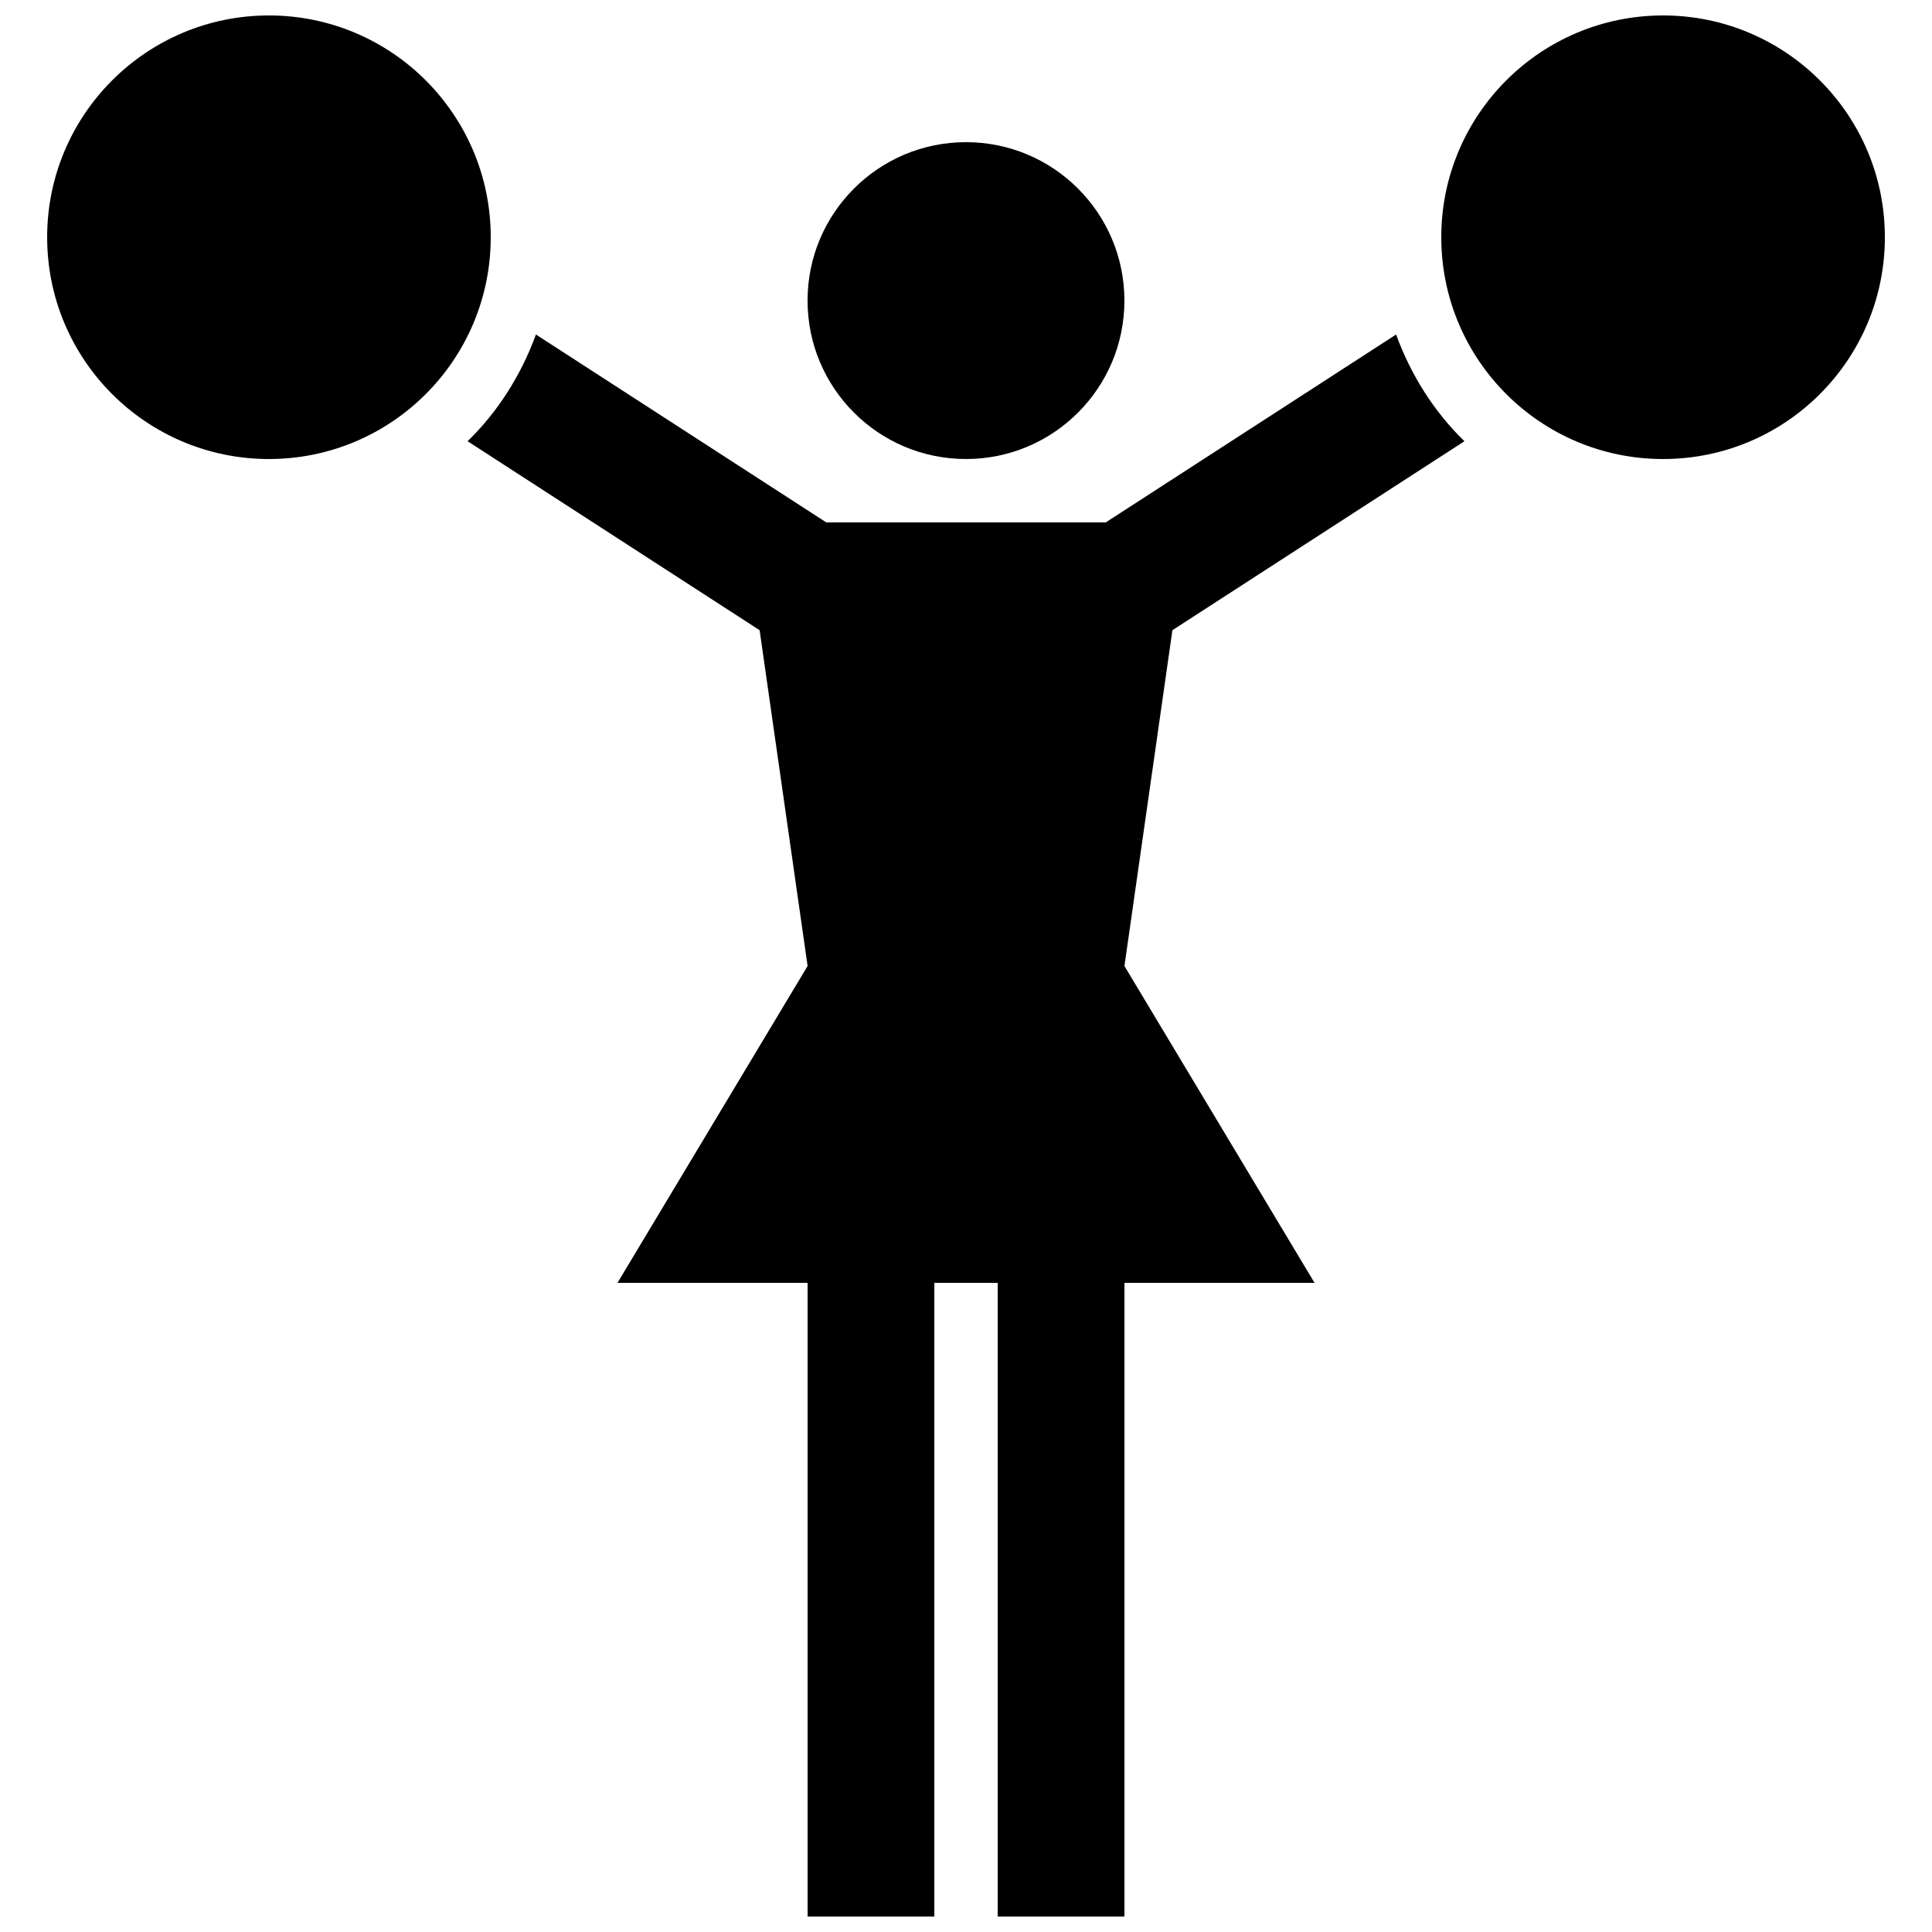 <?xml version="1.0" encoding="UTF-8"?>
<!-- Uploaded to: SVG Repo, www.svgrepo.com, Generator: SVG Repo Mixer Tools -->
<svg width="800px" height="800px" version="1.1" viewBox="144 144 512 512" xmlns="http://www.w3.org/2000/svg">
 <defs>
  <clipPath id="c">
   <path d="m156 148.09h119v117.91h-119z"/>
  </clipPath>
  <clipPath id="b">
   <path d="m267 232h266v419.9h-266z"/>
  </clipPath>
  <clipPath id="a">
   <path d="m525 148.09h119v117.91h-119z"/>
  </clipPath>
 </defs>
 <path d="m441.98 223.66c0 23.188-18.797 41.984-41.984 41.984s-41.984-18.797-41.984-41.984 18.797-41.984 41.984-41.984 41.984 18.797 41.984 41.984"/>
 <g clip-path="url(#c)">
  <path d="m274.05 206.87c0 32.461-26.316 58.777-58.777 58.777-32.465 0-58.777-26.316-58.777-58.777 0-32.461 26.312-58.777 58.777-58.777 32.461 0 58.777 26.316 58.777 58.777"/>
 </g>
 <g clip-path="url(#b)">
  <path d="m454.7 311.01 77.387-50.078c-8.062-7.844-14.176-17.516-18.105-28.281l-76.949 49.793h-74.059l-76.949-49.793c-3.93 10.766-10.059 20.438-18.105 28.281l77.387 50.078 12.715 88.992-50.383 83.969h50.383v167.94h33.586v-167.94h16.793v167.94h33.586v-167.94h50.383l-50.383-83.969z"/>
 </g>
 <g clip-path="url(#a)">
  <path d="m643.51 206.87c0 32.461-26.316 58.777-58.777 58.777-32.465 0-58.781-26.316-58.781-58.777 0-32.461 26.316-58.777 58.781-58.777 32.461 0 58.777 26.316 58.777 58.777"/>
 </g>
</svg>